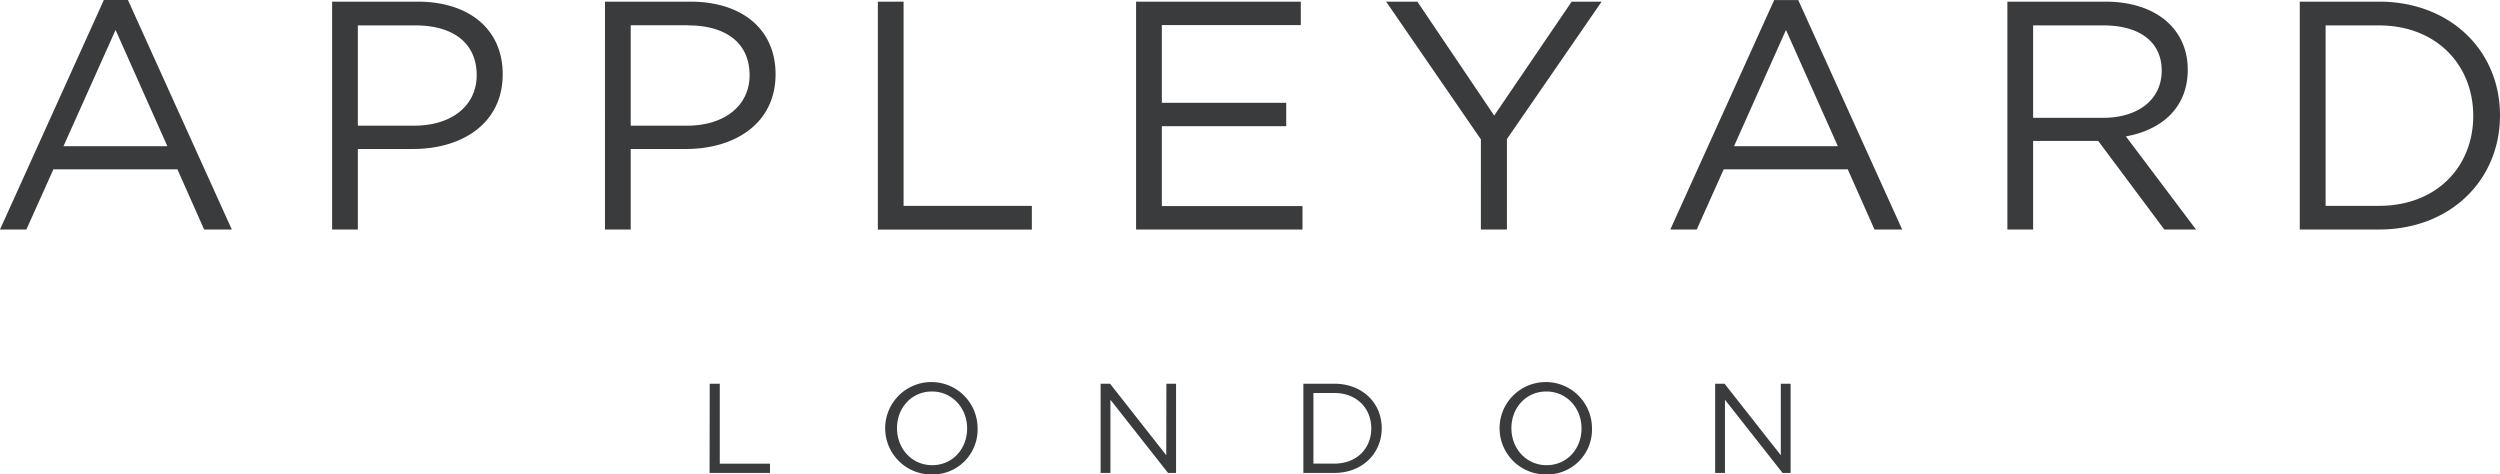 <svg data-name="Layer 1" xmlns="http://www.w3.org/2000/svg" viewBox="0 0 703.45 133.5"><path d="M65.23 64.58h-7.79l-7.52-16.94H15.03L7.42 64.58H0L29.22 0H36ZM32.52 8.43 17.86 41.14h29.23Zm83.75 33.49h-15.58v22.66h-7.24V.46h24c14.47 0 24 7.69 24 20.43.01 13.92-11.53 21.03-25.18 21.03m.65-34.77h-16.23v28.21h15.85c10.63 0 17.59-5.68 17.59-14.2 0-9.24-6.87-14.01-17.21-14.01m76.12 34.77h-15.57v22.66h-7.24V.46h24c14.47 0 24 7.69 24 20.43 0 13.92-11.54 21.03-25.19 21.03m.64-34.81h-16.21v28.25h15.85c10.6 0 17.6-5.68 17.6-14.19 0-9.25-6.89-14.02-17.24-14.02ZM247.01.46h7.24v57.46h36.09v6.69h-43.33Zm119.01 6.6h-39.1v21.86h35v6.59h-35v22.48h39.58v6.6h-46.83V.46h46.35Zm58 57.52h-7.33V39.21L390.03.46h8.79l21.62 32.06L442.24.46h8.43l-26.65 38.66Zm111.22 0h-7.79l-7.53-16.94h-34.9l-7.6 16.95h-7.43L499.22.01h6.77Zm-32.7-56.15-14.62 32.71h29.22ZM609 64.58l-18.6-24.92h-18.32v24.92h-7.24V.46h27.57c14.11 0 23.18 7.6 23.18 19.15 0 10.71-7.33 16.95-17.4 18.77l19.73 26.2ZM591.86 7.15h-19.78v26h19.7c9.61 0 16.48-4.94 16.48-13.28 0-7.95-6.05-12.72-16.4-12.72m77.52 57.43h-22.27V.46h22.26c20.15 0 34.08 13.83 34.08 32s-13.92 32.12-34.07 32.12m0-57.44h-15v50.78h15c16.21 0 26.54-11 26.54-25.31S685.59 7.15 669.38 7.15ZM199.7 107.97h2.83v22.49h14.13v2.62h-17Zm62.53 25.53a13 13 0 1 1 12.84-13 12.61 12.61 0 0 1-12.84 13m0-23.34c-5.74 0-9.83 4.59-9.83 10.32s4.16 10.41 9.9 10.41 9.83-4.59 9.83-10.34-4.21-10.39-9.9-10.39m65.97-2.19h2.72v25.1h-2.26l-16.21-20.59v20.59h-2.76v-25.1h2.66l15.81 20.12Zm47.25 25.1h-8.71v-25.1h8.71c7.89 0 13.34 5.42 13.34 12.51s-5.45 12.59-13.34 12.59m0-22.49h-5.88v19.87h5.88c6.35 0 10.4-4.3 10.4-9.91s-4.05-9.96-10.4-9.96m59.66 22.92a13 13 0 1 1 12.84-13 12.61 12.61 0 0 1-12.84 13m0-23.34c-5.74 0-9.83 4.59-9.83 10.32s4.16 10.41 9.9 10.41 9.83-4.59 9.83-10.34-4.16-10.39-9.9-10.39m65.97-2.19h2.76v25.1h-2.26l-16.21-20.59v20.59h-2.76v-25.1h2.65l15.82 20.12Z" style="fill:#393b3c"/></svg>